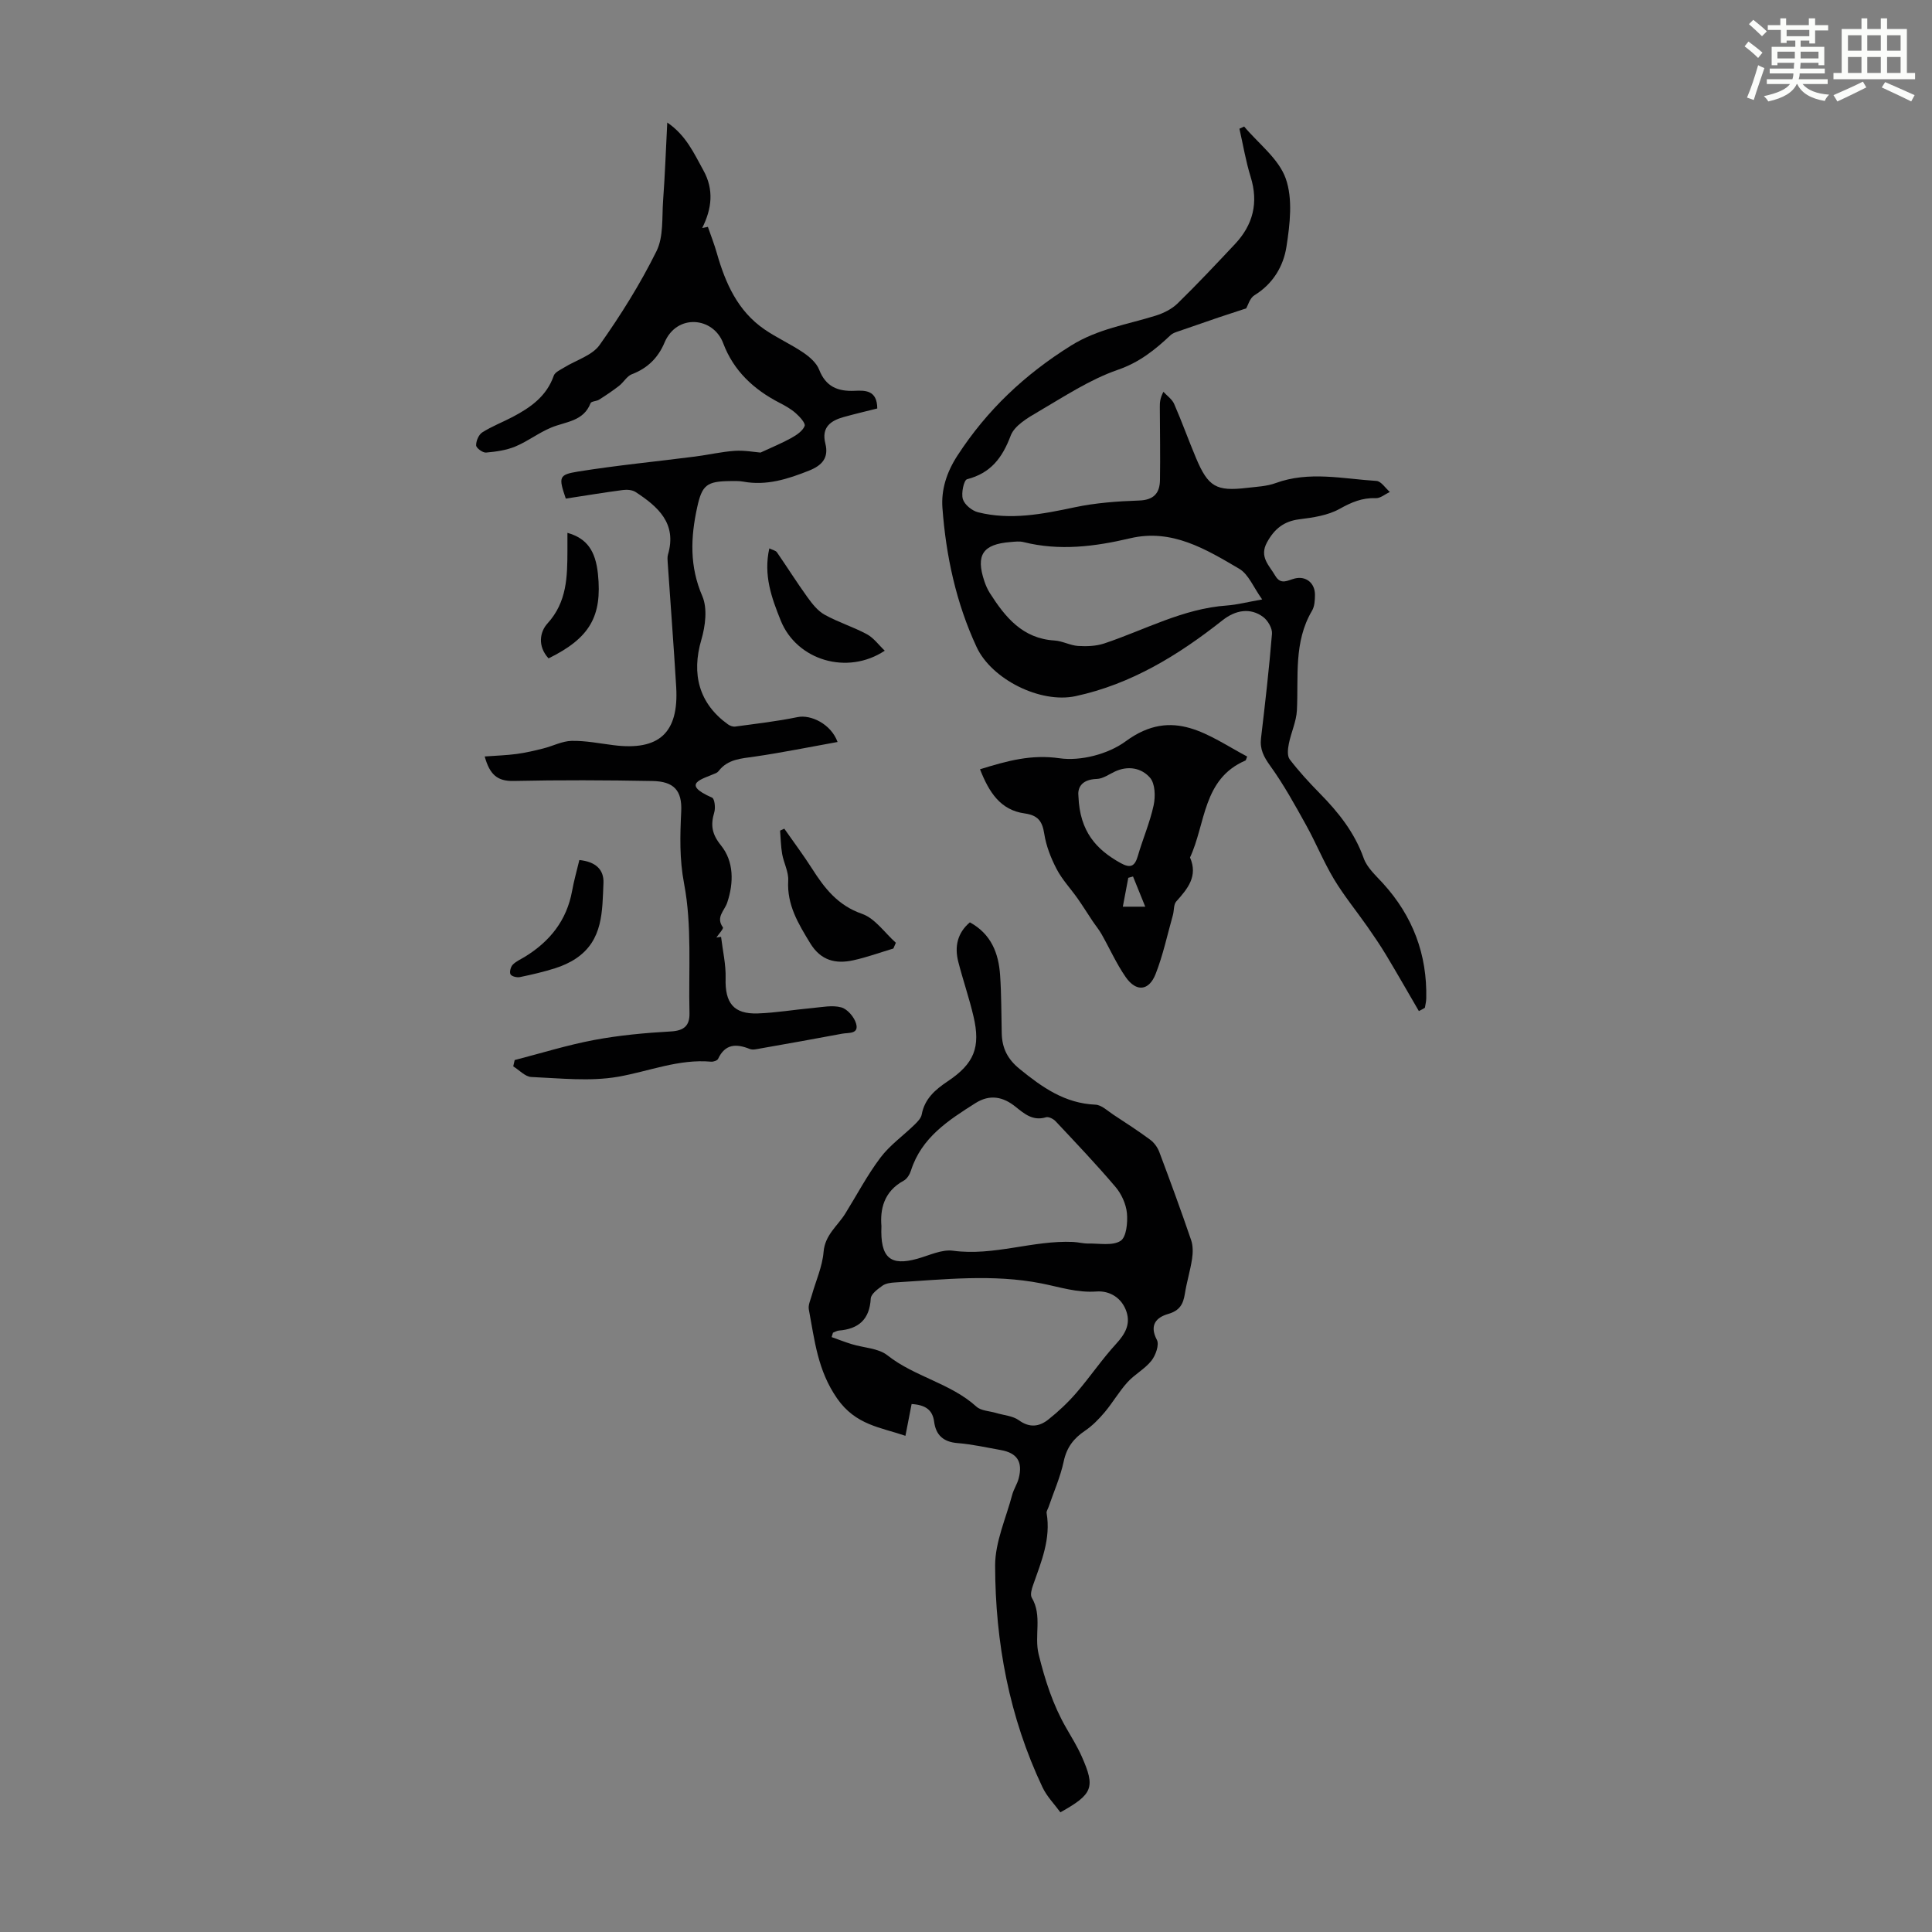 <svg enable-background="new 0 0 400 400" viewBox="0 0 400 400" xmlns="http://www.w3.org/2000/svg"><rect x="0" y="0" width="400" height="400" fill="#808080" stroke="none"/><path d="m361.2 9.6.8-1c.9.7 1.9 1.4 2.9 2.3l-.9 1.1c-1-1-2-1.8-2.8-2.4zm.5 10.6c.9-2.1 1.6-4.3 2.3-6.7.4.2.8.4 1.3.6-.7 2.1-1.5 4.3-2.2 6.6zm.4-15.2.9-.9c1 .8 2 1.6 2.8 2.4l-1 1c-.9-.9-1.8-1.7-2.7-2.5zm12.5-1.2h1.2v1.4h2.7v1.1h-2.7v2.7h-1.2v-.6h-1.8v1.3h4.9v3.8h-1.2v-.5h-3.7c0 .4-.1.9-.1 1.2h5.1v1h-5.2c0 .5-.1.9-.2 1.2h6v1h-5.2c1.1 1.3 2.9 2 5.5 2.2-.4.4-.7.8-.9 1.3-2.9-.5-4.8-1.6-5.7-3.5h-.1c-.8 1.7-2.7 2.9-5.9 3.6-.2-.4-.6-.8-.9-1.1 2.8-.6 4.6-1.4 5.4-2.5h-4.8v-1h5.3c.1-.3.2-.7.2-1.2h-4.9v-1h5c0-.4 0-.8.1-1.2h-3.5v.5h-1.2v-3.8h4.9v-1.3h-1.8v.5h-1.2v-2.7h-2.7v-1h2.6v-1.4h1.2v1.4h4.7v-1.4zm-6.6 8.3h3.6c0-.4 0-.9 0-1.4h-3.6zm1.9-4.6h4.7v-1.3h-4.7zm6.6 3.2h-3.7v1.4h3.7z" fill="#fbfcfa"/><path d="m385.3 3.8h1.3v2.2h2.8v-2.2h1.3v2.2h4.1v9.1h1.7v1.3h-16.9v-1.3h1.7v-9.1h4.1v-2.2zm.4 13.1.7 1.2c-1.8.9-3.8 1.9-6 2.9-.2-.4-.5-.8-.8-1.3 2.3-1 4.3-1.9 6.1-2.8zm-3.1-6.4h2.8v-3.2h-2.8zm0 4.6h2.8v-3.3h-2.8zm4-4.6h2.8v-3.2h-2.8zm0 4.6h2.8v-3.3h-2.8zm3.7 1.9c2.1.9 4.1 1.8 6.1 2.7l-.7 1.3c-2.2-1.1-4.2-2-6.1-2.9zm3.2-9.7h-2.8v3.2h2.8zm-2.8 7.8h2.8v-3.3h-2.8z" fill="#fbfcfa"/><g fill="#010102"><path d="m149.29 193.97c.34 2.86 1.02 5.73.94 8.58-.15 5.09 1.64 7.44 6.66 7.27 3.78-.13 7.54-.78 11.32-1.12 2-.18 4.13-.64 5.97-.13 1.26.34 2.65 1.97 3.05 3.3.69 2.29-1.58 1.9-2.84 2.14-5.6 1.06-11.22 2.05-16.83 3.04-.77.13-1.67.39-2.32.13-2.8-1.12-5.1-1.09-6.57 2.05-.17.35-.97.62-1.44.58-6.71-.6-12.86 2-19.27 3.12-5.82 1.01-11.96.31-17.95.05-1.28-.05-2.5-1.44-3.75-2.2.1-.44.2-.87.3-1.31 5.48-1.41 10.9-3.11 16.44-4.15 5.22-.98 10.56-1.47 15.88-1.77 2.77-.15 3.93-1.22 3.87-3.8-.22-8.95.54-18.09-1.11-26.76-.99-5.21-.84-9.98-.6-15.03.2-4.31-1.54-6.18-5.94-6.26-9.59-.18-19.19-.22-28.77-.01-3.35.07-4.93-1.3-5.98-5.07 2.41-.18 4.53-.24 6.62-.52 1.86-.25 3.69-.68 5.51-1.14 1.97-.49 3.91-1.53 5.87-1.57 2.88-.06 5.78.53 8.67.89 9.43 1.2 13.54-2.55 12.98-12.03-.51-8.6-1.18-17.18-1.76-25.77-.04-.56-.09-1.15.06-1.67 1.89-6.45-2.07-9.91-6.7-12.94-.7-.46-1.81-.53-2.69-.41-3.96.52-7.9 1.18-11.77 1.77-1.5-4.44-1.5-4.95 2.55-5.6 8.04-1.29 16.16-2.07 24.24-3.11 2.74-.35 5.45-.99 8.19-1.18 2.03-.13 4.09.26 5.34.36 2.47-1.15 4.49-1.97 6.39-3.03 1.08-.6 2.32-1.43 2.74-2.47.23-.56-1-1.91-1.81-2.63-.99-.88-2.19-1.56-3.38-2.17-5.34-2.75-9.52-6.62-11.67-12.34-2.04-5.45-9.61-6.18-12.14-.15-1.3 3.11-3.49 5.33-6.75 6.56-1.04.39-1.71 1.67-2.66 2.41-1.33 1.03-2.73 1.97-4.15 2.87-.54.34-1.61.32-1.76.72-1.47 3.8-5.13 3.8-8.14 5.05-2.57 1.06-4.84 2.84-7.4 3.91-1.89.79-4.04 1.09-6.1 1.27-.68.06-2.03-.93-2.05-1.48-.03-.91.53-2.23 1.27-2.7 1.97-1.25 4.19-2.1 6.27-3.19 3.72-1.96 7.05-4.28 8.53-8.55.25-.72 1.35-1.2 2.13-1.68 2.49-1.55 5.8-2.48 7.36-4.67 4.37-6.17 8.43-12.66 11.78-19.43 1.49-3 1.11-6.97 1.37-10.52.38-5.13.56-10.28.86-16.11 3.91 2.66 5.54 6.4 7.49 9.92 2.2 3.98 1.75 7.92-.26 11.92.39-.08.79-.16 1.18-.24.63 1.82 1.34 3.62 1.86 5.46 1.77 6.2 4.31 11.94 9.82 15.74 2.57 1.77 5.47 3.07 8.06 4.82 1.31.89 2.74 2.13 3.29 3.53 1.37 3.54 3.87 4.55 7.34 4.39 2.27-.11 4.67-.11 4.7 3.66-2.27.57-4.6 1.12-6.91 1.76-2.76.76-4.69 2.14-3.84 5.5.75 2.95-.68 4.53-3.36 5.6-4.42 1.76-8.82 3.18-13.67 2.28-.87-.16-1.79-.11-2.68-.11-4.86.05-5.82.82-6.83 5.45-1.36 6.22-1.6 12.21 1.07 18.38 1.09 2.53.63 6.18-.2 9.01-2.1 7.15-.47 13.23 5.49 17.52.41.3 1.03.53 1.5.47 4.32-.59 8.66-1.08 12.92-1.96 2.75-.57 6.93 1.41 8.29 5.15-5.8 1.04-11.43 2.19-17.12 3.02-2.8.41-5.59.5-7.5 2.99-.13.17-.32.33-.52.42-2.83 1.27-7.48 2.18-.83 5.1.51.23.72 2.09.45 3-.78 2.62-.56 4.48 1.38 6.88 2.69 3.33 2.67 7.74 1.29 11.85-.56 1.68-2.42 3-.89 5.12.18.25-.87 1.39-1.35 2.11.32-.07.65-.1.97-.14z"/><path d="m219.54 375.22c-1.22-1.68-2.81-3.28-3.71-5.2-6.87-14.5-9.77-29.97-9.8-45.87-.01-4.88 2.24-9.78 3.53-14.65.31-1.18 1.05-2.24 1.35-3.42.88-3.41-.3-5.25-3.69-5.86-2.97-.53-5.94-1.2-8.93-1.44-2.95-.23-4.52-1.62-4.89-4.44-.32-2.41-1.75-3.47-4.66-3.65-.39 2.02-.8 4.11-1.28 6.58-5.1-1.76-10.29-2.19-14.14-7.73-4.06-5.83-4.66-12.07-5.86-18.43-.17-.9.33-1.94.6-2.89.84-3.01 2.2-5.96 2.45-9.01.29-3.55 2.89-5.37 4.49-7.94 2.41-3.88 4.55-7.97 7.29-11.6 1.95-2.59 4.73-4.54 7.08-6.84.6-.59 1.32-1.32 1.46-2.08.61-3.29 2.83-5.17 5.4-6.89 5.46-3.66 6.83-7.01 5.32-13.44-.89-3.8-2.18-7.51-3.15-11.3-.8-3.13-.19-5.96 2.4-8.16 4.42 2.42 5.95 6.4 6.26 10.93.28 4.01.24 8.05.34 12.08.08 3.04 1.18 5.3 3.72 7.36 4.68 3.81 9.35 7.11 15.68 7.38 1.26.05 2.5 1.28 3.69 2.06 2.58 1.69 5.17 3.37 7.65 5.2.81.6 1.51 1.57 1.87 2.51 2.28 6.06 4.51 12.14 6.6 18.27.41 1.19.38 2.64.19 3.91-.37 2.43-1.11 4.79-1.49 7.22-.34 2.14-1.07 3.47-3.45 4.16-2.4.69-3.98 2.26-2.34 5.37.53 1-.25 3.2-1.13 4.31-1.36 1.72-3.48 2.82-4.97 4.47-1.73 1.92-3.04 4.21-4.71 6.2-1.2 1.42-2.55 2.8-4.07 3.83-2.35 1.58-3.8 3.46-4.41 6.35-.69 3.22-2.06 6.3-3.14 9.45-.14.42-.47.87-.4 1.25.91 5.33-1.11 10.09-2.81 14.93-.29.81-.62 1.99-.26 2.59 2.21 3.72.47 7.84 1.42 11.71 1.31 5.32 2.95 10.46 5.69 15.22 1.12 1.94 2.3 3.86 3.21 5.89 2.87 6.46 2.36 7.84-4.4 11.61zm-37.05-121.37c-.28 6.62 1.87 8.31 7.43 6.76 2.45-.68 5.05-1.98 7.4-1.66 8.47 1.14 16.51-2.19 24.85-1.82 1.06.05 2.12.35 3.18.33 2.27-.04 4.99.51 6.65-.55 1.21-.78 1.5-3.79 1.32-5.73-.18-1.88-1.12-3.97-2.36-5.43-3.97-4.68-8.21-9.13-12.41-13.61-.46-.49-1.45-.99-1.99-.82-2.69.81-4.44-.68-6.29-2.17-2.58-2.08-5.32-2.66-8.33-.75-5.6 3.55-11.15 7.11-13.33 13.94-.25.79-.81 1.73-1.5 2.1-4.19 2.27-4.9 6.02-4.62 9.41zm-10.03 22.07c-.09.3-.19.61-.28.91 1.38.49 2.75 1.03 4.15 1.46 2.49.77 5.52.82 7.41 2.32 5.65 4.46 13.04 5.75 18.42 10.62.96.87 2.7.9 4.07 1.31 1.59.48 3.45.59 4.72 1.51 2.25 1.64 4.27 1.31 6.12-.17 2.08-1.65 4.04-3.5 5.78-5.51 2.85-3.3 5.3-6.95 8.24-10.15 1.83-2 2.99-3.99 2.15-6.6-.95-2.92-3.49-4.43-6.24-4.23-4.01.29-7.58-.92-11.37-1.67-10.06-1.99-20.24-.81-30.37-.2-.88.05-1.89.19-2.56.67-.98.7-2.36 1.71-2.42 2.65-.24 4.34-2.51 6.31-6.61 6.64-.41.04-.8.29-1.21.44z"/><path d="m293.76 209.33c-2.25-3.86-4.46-7.74-6.76-11.57-1.21-2.01-2.53-3.95-3.87-5.87-2.31-3.3-4.88-6.44-6.95-9.88-2.15-3.59-3.73-7.52-5.77-11.19-2.32-4.18-4.64-8.4-7.43-12.27-1.33-1.85-2.17-3.42-1.9-5.7.85-7.2 1.68-14.41 2.27-21.64.09-1.12-.85-2.74-1.81-3.46-2.65-1.99-5.73-1.47-8.44.68-9.11 7.2-18.9 13.22-30.41 15.7-7.3 1.57-17.39-3.49-20.49-10.16-4.24-9.12-6.35-18.87-7.08-28.83-.27-3.67.81-7.27 3.09-10.79 6.16-9.49 13.96-16.82 23.55-22.81 5.57-3.47 11.61-4.34 17.52-6.19 1.62-.51 3.31-1.35 4.51-2.51 4.08-3.98 7.99-8.15 11.9-12.31 3.75-3.99 4.9-8.57 3.24-13.92-1.01-3.25-1.56-6.63-2.32-9.96.33-.15.65-.3.98-.45 2.98 3.55 7.16 6.67 8.61 10.77 1.49 4.21.87 9.45.15 14.09-.62 4.03-2.78 7.71-6.62 10.06-.97.59-1.36 2.12-1.71 2.72-2.11.69-3.93 1.28-5.74 1.89-2.82.96-5.63 1.93-8.44 2.91-.51.18-1.08.36-1.45.72-3.24 3.05-6.47 5.66-10.97 7.21-5.8 2.01-11.11 5.54-16.47 8.67-2.18 1.27-4.91 2.87-5.7 4.96-1.73 4.59-4.12 7.75-9.03 9.02-.66.17-1.25 2.89-.87 4.12.35 1.15 1.9 2.41 3.14 2.72 6.74 1.68 13.35.38 20.01-1.03 4.34-.92 8.85-1.25 13.31-1.4 3.06-.1 4.31-1.52 4.35-4.24.08-5.03-.01-10.06-.03-15.09 0-.88 0-1.77.74-3.18.76.83 1.81 1.54 2.23 2.52 1.61 3.68 2.96 7.48 4.52 11.18 2.52 5.98 4.18 6.94 10.54 6.19 2-.24 4.09-.31 5.94-.99 6.93-2.54 13.93-.88 20.88-.45.97.06 1.85 1.49 2.77 2.28-.97.46-1.96 1.33-2.91 1.29-2.81-.11-5.04.85-7.48 2.21-2.43 1.36-5.48 1.81-8.32 2.16-3.24.4-5.2 2-6.72 4.78-1.65 3.01.45 4.75 1.7 6.9 1.18 2.02 2.6.93 4.06.58 2.32-.57 4.19.95 4.17 3.42-.01 1.1-.08 2.37-.62 3.27-3.82 6.48-2.77 13.62-3.12 20.61-.12 2.33-1.21 4.59-1.67 6.92-.21 1.05-.37 2.51.18 3.23 1.89 2.47 4.01 4.78 6.19 7 3.88 3.94 7.24 8.13 9.13 13.47.7 1.97 2.53 3.59 4.01 5.22 6.15 6.77 9.15 14.69 8.94 23.82-.01.64-.18 1.27-.28 1.91-.38.26-.82.47-1.25.69zm-32.44-85.22c-1.79-2.48-2.81-5.21-4.75-6.35-6.9-4.06-13.96-8.35-22.56-6.32-7.34 1.73-14.65 2.66-22.11.79-.84-.21-1.78-.08-2.66-.01-5.77.44-7.27 2.68-5.43 8.14.28.84.65 1.67 1.12 2.42 3.19 5 6.77 9.43 13.4 9.83 1.64.1 3.23 1.02 4.88 1.13 1.78.11 3.71.04 5.38-.51 8.43-2.81 16.34-7.24 25.46-7.87 2.1-.16 4.17-.71 7.27-1.25z"/><path d="m202.9 159.27c5.72-1.77 10.63-3.12 16.47-2.28 4.36.63 10.08-.86 13.66-3.49 9.93-7.31 17.2-1.09 25.18 3.13-.2.48-.23.77-.36.83-8.87 3.81-8.2 13.07-11.47 20.07 1.69 3.87-.48 6.47-2.85 9.11-.57.64-.43 1.89-.7 2.84-1.15 4.07-2.03 8.25-3.57 12.17-1.39 3.54-4.03 3.77-6.2.64-1.93-2.78-3.32-5.93-5-8.89-.54-.95-1.25-1.8-1.86-2.71-1.04-1.56-2.03-3.15-3.1-4.68-1.44-2.04-3.2-3.9-4.34-6.09-1.19-2.28-2.17-4.79-2.56-7.31-.41-2.62-1.32-3.81-4.06-4.2-5.03-.69-7.38-4.4-9.24-9.14zm20.38 5.61c.28 7.32 3.73 11.03 8.72 13.8 2.05 1.14 2.95.71 3.58-1.47 1.02-3.52 2.5-6.92 3.27-10.49.39-1.82.32-4.47-.75-5.7-1.76-2.03-4.57-2.57-7.33-1.25-1.2.57-2.43 1.46-3.67 1.5-3.47.11-4.01 2.12-3.82 3.61zm13.83 22.84c-1.01-2.49-1.77-4.37-2.53-6.25-.33.09-.65.18-.98.27-.36 1.91-.72 3.82-1.13 5.98z"/><path d="m184.96 196.38c-2.77.83-5.5 1.83-8.31 2.44-3.65.8-6.71.05-8.89-3.51-2.47-4.05-4.86-7.95-4.57-13 .1-1.8-.92-3.64-1.25-5.49-.28-1.59-.3-3.23-.43-4.85.29-.13.58-.27.87-.4 1.92 2.75 3.94 5.44 5.74 8.26 2.6 4.08 5.34 7.63 10.35 9.37 2.7.94 4.7 3.93 7.01 5.99-.17.39-.35.79-.52 1.19z"/><path d="m183.18 134.72c-7.74 5.14-18.22 2.01-21.55-6.27-1.86-4.64-3.6-9.35-2.35-14.91.71.35 1.32.44 1.57.8 2.12 3.07 4.11 6.24 6.29 9.26.99 1.38 2.14 2.86 3.57 3.66 2.81 1.57 5.96 2.53 8.79 4.06 1.4.76 2.43 2.22 3.68 3.4z"/><path d="m119.95 178.06c3.3.34 5.12 1.91 4.99 4.79-.26 5.74-.04 11.79-5.67 15.58-1.31.88-2.81 1.55-4.32 2.03-2.4.76-4.86 1.33-7.32 1.84-.61.12-1.69-.14-1.93-.57-.25-.46.02-1.53.44-1.98.67-.7 1.64-1.12 2.5-1.64 5.19-3.18 8.7-7.54 9.81-13.67.37-2.07.95-4.09 1.5-6.38z"/><path d="m113.57 136.31c-2.32-2.53-1.81-5.49-.21-7.24 4.05-4.46 4.1-9.69 4.12-15.07 0-1.2 0-2.4 0-3.68 4.01 1.13 5.82 3.68 6.32 8.54.9 8.77-1.71 13.26-10.23 17.45z"/></g></svg>